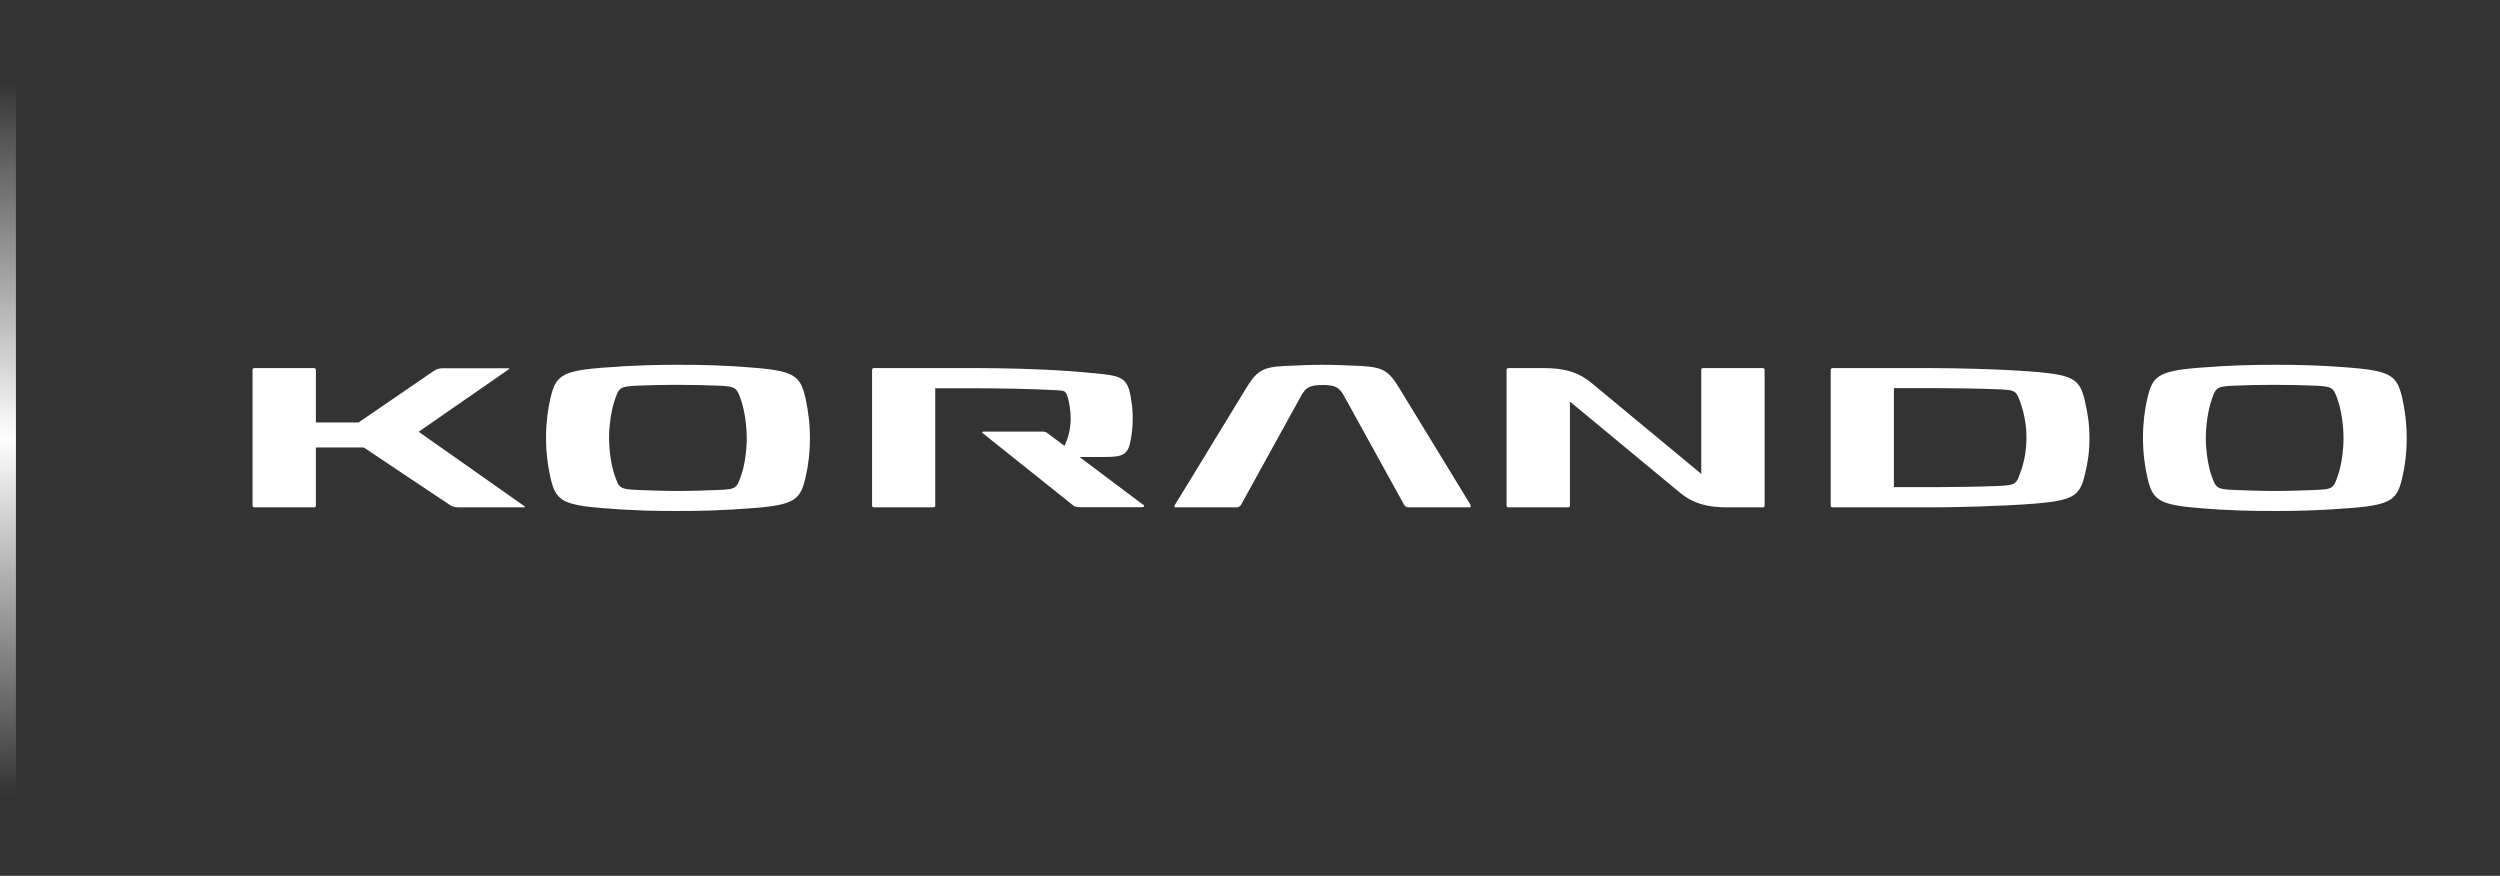 <svg width="157" height="55" viewBox="0 0 157 55" fill="none" xmlns="http://www.w3.org/2000/svg">
<rect x="0" y="0" width="157" height="55" fill="#333333" stroke="none"/>
<line x1="0.5" y1="5" x2="0.5" y2="50" stroke="url(#paint0_linear_2011_47)"/>
<path d="M92.354 31.71C92.116 31.309 91.219 29.846 87.921 24.449C87.262 23.365 86.948 23.062 85.522 22.986C84.646 22.943 83.77 22.91 83.068 22.91C82.365 22.91 81.5 22.943 80.614 22.986C79.187 23.062 78.884 23.365 78.214 24.449C74.916 29.857 74.03 31.32 73.781 31.71C73.695 31.862 73.803 31.862 73.868 31.862H77.619C77.781 31.862 77.879 31.797 77.944 31.689L81.716 24.85C81.997 24.341 82.246 24.178 83.057 24.178C83.868 24.178 84.116 24.341 84.397 24.85L88.17 31.689C88.235 31.808 88.332 31.862 88.494 31.862H92.246C92.321 31.862 92.419 31.862 92.332 31.71" fill="#ffffff"/>
<path d="M46.561 29.803C46.28 30.659 46.236 30.724 45.166 30.767C44.431 30.8 43.447 30.832 42.572 30.832C41.696 30.832 40.723 30.8 39.977 30.767C38.907 30.713 38.875 30.648 38.583 29.803C38.41 29.283 38.248 28.372 38.248 27.505C38.248 26.638 38.41 25.728 38.583 25.197C38.864 24.341 38.907 24.276 39.977 24.221C40.712 24.189 41.61 24.167 42.485 24.167C43.361 24.167 44.42 24.189 45.166 24.221C46.236 24.276 46.269 24.341 46.561 25.197C46.734 25.728 46.896 26.638 46.896 27.505C46.896 28.372 46.745 29.283 46.561 29.803ZM50.582 24.991C50.269 23.658 49.934 23.311 47.49 23.105C45.318 22.921 43.934 22.91 42.572 22.91C41.21 22.91 39.837 22.932 37.664 23.105C35.221 23.311 34.886 23.658 34.572 24.991C34.399 25.717 34.291 26.562 34.291 27.505C34.291 28.448 34.41 29.283 34.572 30.009C34.886 31.342 35.221 31.689 37.664 31.894C39.837 32.079 41.221 32.09 42.572 32.09C43.923 32.09 45.307 32.068 47.49 31.894C49.923 31.689 50.269 31.342 50.582 30.009C50.755 29.283 50.863 28.448 50.863 27.505C50.863 26.562 50.745 25.728 50.582 24.991Z" fill="#ffffff"/>
<path d="M146.838 29.803C146.557 30.659 146.514 30.724 145.444 30.767C144.709 30.8 143.725 30.832 142.849 30.832C141.974 30.832 141.001 30.8 140.255 30.767C139.184 30.713 139.152 30.648 138.86 29.803C138.687 29.283 138.525 28.372 138.525 27.505C138.525 26.638 138.687 25.728 138.86 25.197C139.141 24.341 139.184 24.276 140.255 24.221C140.99 24.189 141.887 24.167 142.763 24.167C143.638 24.167 144.698 24.189 145.444 24.221C146.514 24.276 146.546 24.341 146.838 25.197C147.011 25.728 147.173 26.638 147.173 27.505C147.173 28.372 147.022 29.283 146.838 29.803ZM150.86 24.991C150.546 23.658 150.211 23.311 147.768 23.105C145.595 22.921 144.211 22.91 142.86 22.91C141.509 22.91 140.125 22.932 137.952 23.105C135.509 23.311 135.174 23.658 134.86 24.991C134.687 25.717 134.579 26.562 134.579 27.505C134.579 28.448 134.698 29.283 134.86 30.009C135.174 31.342 135.509 31.689 137.952 31.894C140.125 32.079 141.509 32.09 142.86 32.09C144.211 32.09 145.595 32.068 147.768 31.894C150.211 31.689 150.546 31.342 150.86 30.009C151.033 29.283 151.141 28.448 151.141 27.505C151.141 26.562 151.022 25.728 150.86 24.991Z" fill="#ffffff"/>
<path d="M32.929 31.786L26.291 27.115L31.967 23.181C31.967 23.181 31.999 23.127 31.945 23.127H27.826C27.578 23.127 27.426 23.17 27.232 23.3C24.854 24.926 23.405 25.923 22.518 26.53H19.837V23.225C19.837 23.17 19.794 23.116 19.729 23.116H15.967C15.913 23.116 15.859 23.16 15.859 23.225V31.754C15.859 31.808 15.913 31.862 15.967 31.862H19.729C19.783 31.862 19.837 31.819 19.837 31.754V28.101H22.843C23.664 28.643 25.232 29.695 28.216 31.689C28.41 31.819 28.572 31.862 28.821 31.862H32.907C32.972 31.862 32.972 31.808 32.94 31.786" fill="#ffffff"/>
<path d="M126.915 29.564C126.634 30.421 126.59 30.464 125.52 30.518C124.288 30.572 122.19 30.594 121.445 30.594H118.937V24.373H121.445C122.201 24.373 124.288 24.395 125.531 24.449C126.601 24.493 126.634 24.547 126.925 25.403C127.098 25.923 127.261 26.628 127.261 27.494C127.261 28.361 127.098 29.034 126.925 29.564M130.936 25.197C130.623 23.864 130.287 23.561 127.844 23.355C125.661 23.17 122.634 23.116 121.282 23.116H115.077C115.023 23.116 114.969 23.16 114.969 23.225V31.754C114.969 31.808 115.012 31.862 115.077 31.862H121.282C122.634 31.862 125.671 31.797 127.844 31.624C130.277 31.418 130.623 31.103 130.936 29.781C131.109 29.055 131.217 28.448 131.217 27.505C131.217 26.562 131.098 25.934 130.936 25.208" fill="#ffffff"/>
<path d="M71.76 31.678C66.733 27.906 70.246 30.54 67.793 28.698H69.36C70.582 28.698 70.852 28.546 71.025 27.549C71.1 27.137 71.133 26.703 71.133 26.259C71.133 25.901 71.111 25.566 71.057 25.23C71.036 25.089 71.014 24.959 70.992 24.818C70.809 23.842 70.419 23.626 69.36 23.506C68.603 23.42 67.825 23.355 67.057 23.3C65.133 23.16 62.701 23.116 61.501 23.116H54.874C54.82 23.116 54.766 23.16 54.766 23.225V31.754C54.766 31.808 54.809 31.862 54.874 31.862H58.625C58.679 31.862 58.733 31.819 58.733 31.754V24.384H61.49C62.409 24.384 64.766 24.417 66.333 24.503C66.874 24.536 66.917 24.547 67.047 24.926C67.155 25.273 67.241 25.858 67.241 26.259C67.241 26.996 67.047 27.592 66.852 28.004C66.56 27.787 66.225 27.538 65.836 27.245C65.706 27.148 65.652 27.104 65.479 27.104H61.771C61.695 27.104 61.63 27.148 61.728 27.213L67.371 31.721C67.49 31.819 67.609 31.851 67.814 31.851H71.728C71.825 31.851 71.933 31.797 71.771 31.667" fill="#ffffff"/>
<path d="M110.71 23.116H106.948C106.894 23.116 106.84 23.16 106.84 23.225V29.76L99.943 24.048C99.056 23.311 98.105 23.116 96.97 23.116H94.721C94.667 23.116 94.613 23.16 94.613 23.225V31.754C94.613 31.808 94.656 31.862 94.721 31.862H98.483C98.537 31.862 98.591 31.819 98.591 31.754V25.219C98.591 25.219 98.829 25.414 105.488 30.93C106.375 31.667 107.326 31.862 108.461 31.862H110.71C110.764 31.862 110.818 31.819 110.818 31.754V23.225C110.818 23.17 110.775 23.116 110.71 23.116Z" fill="#ffffff"/>
<defs>
<linearGradient id="paint0_linear_2011_47" x1="-0.5" y1="5" x2="-0.5" y2="50" gradientUnits="userSpaceOnUse">
<stop stop-color="#ffffff" stop-opacity="0"/>
<stop offset="0.5" stop-color="#ffffff"/>
<stop offset="1" stop-color="#ffffff" stop-opacity="0"/>
</linearGradient>
</defs>
</svg>
